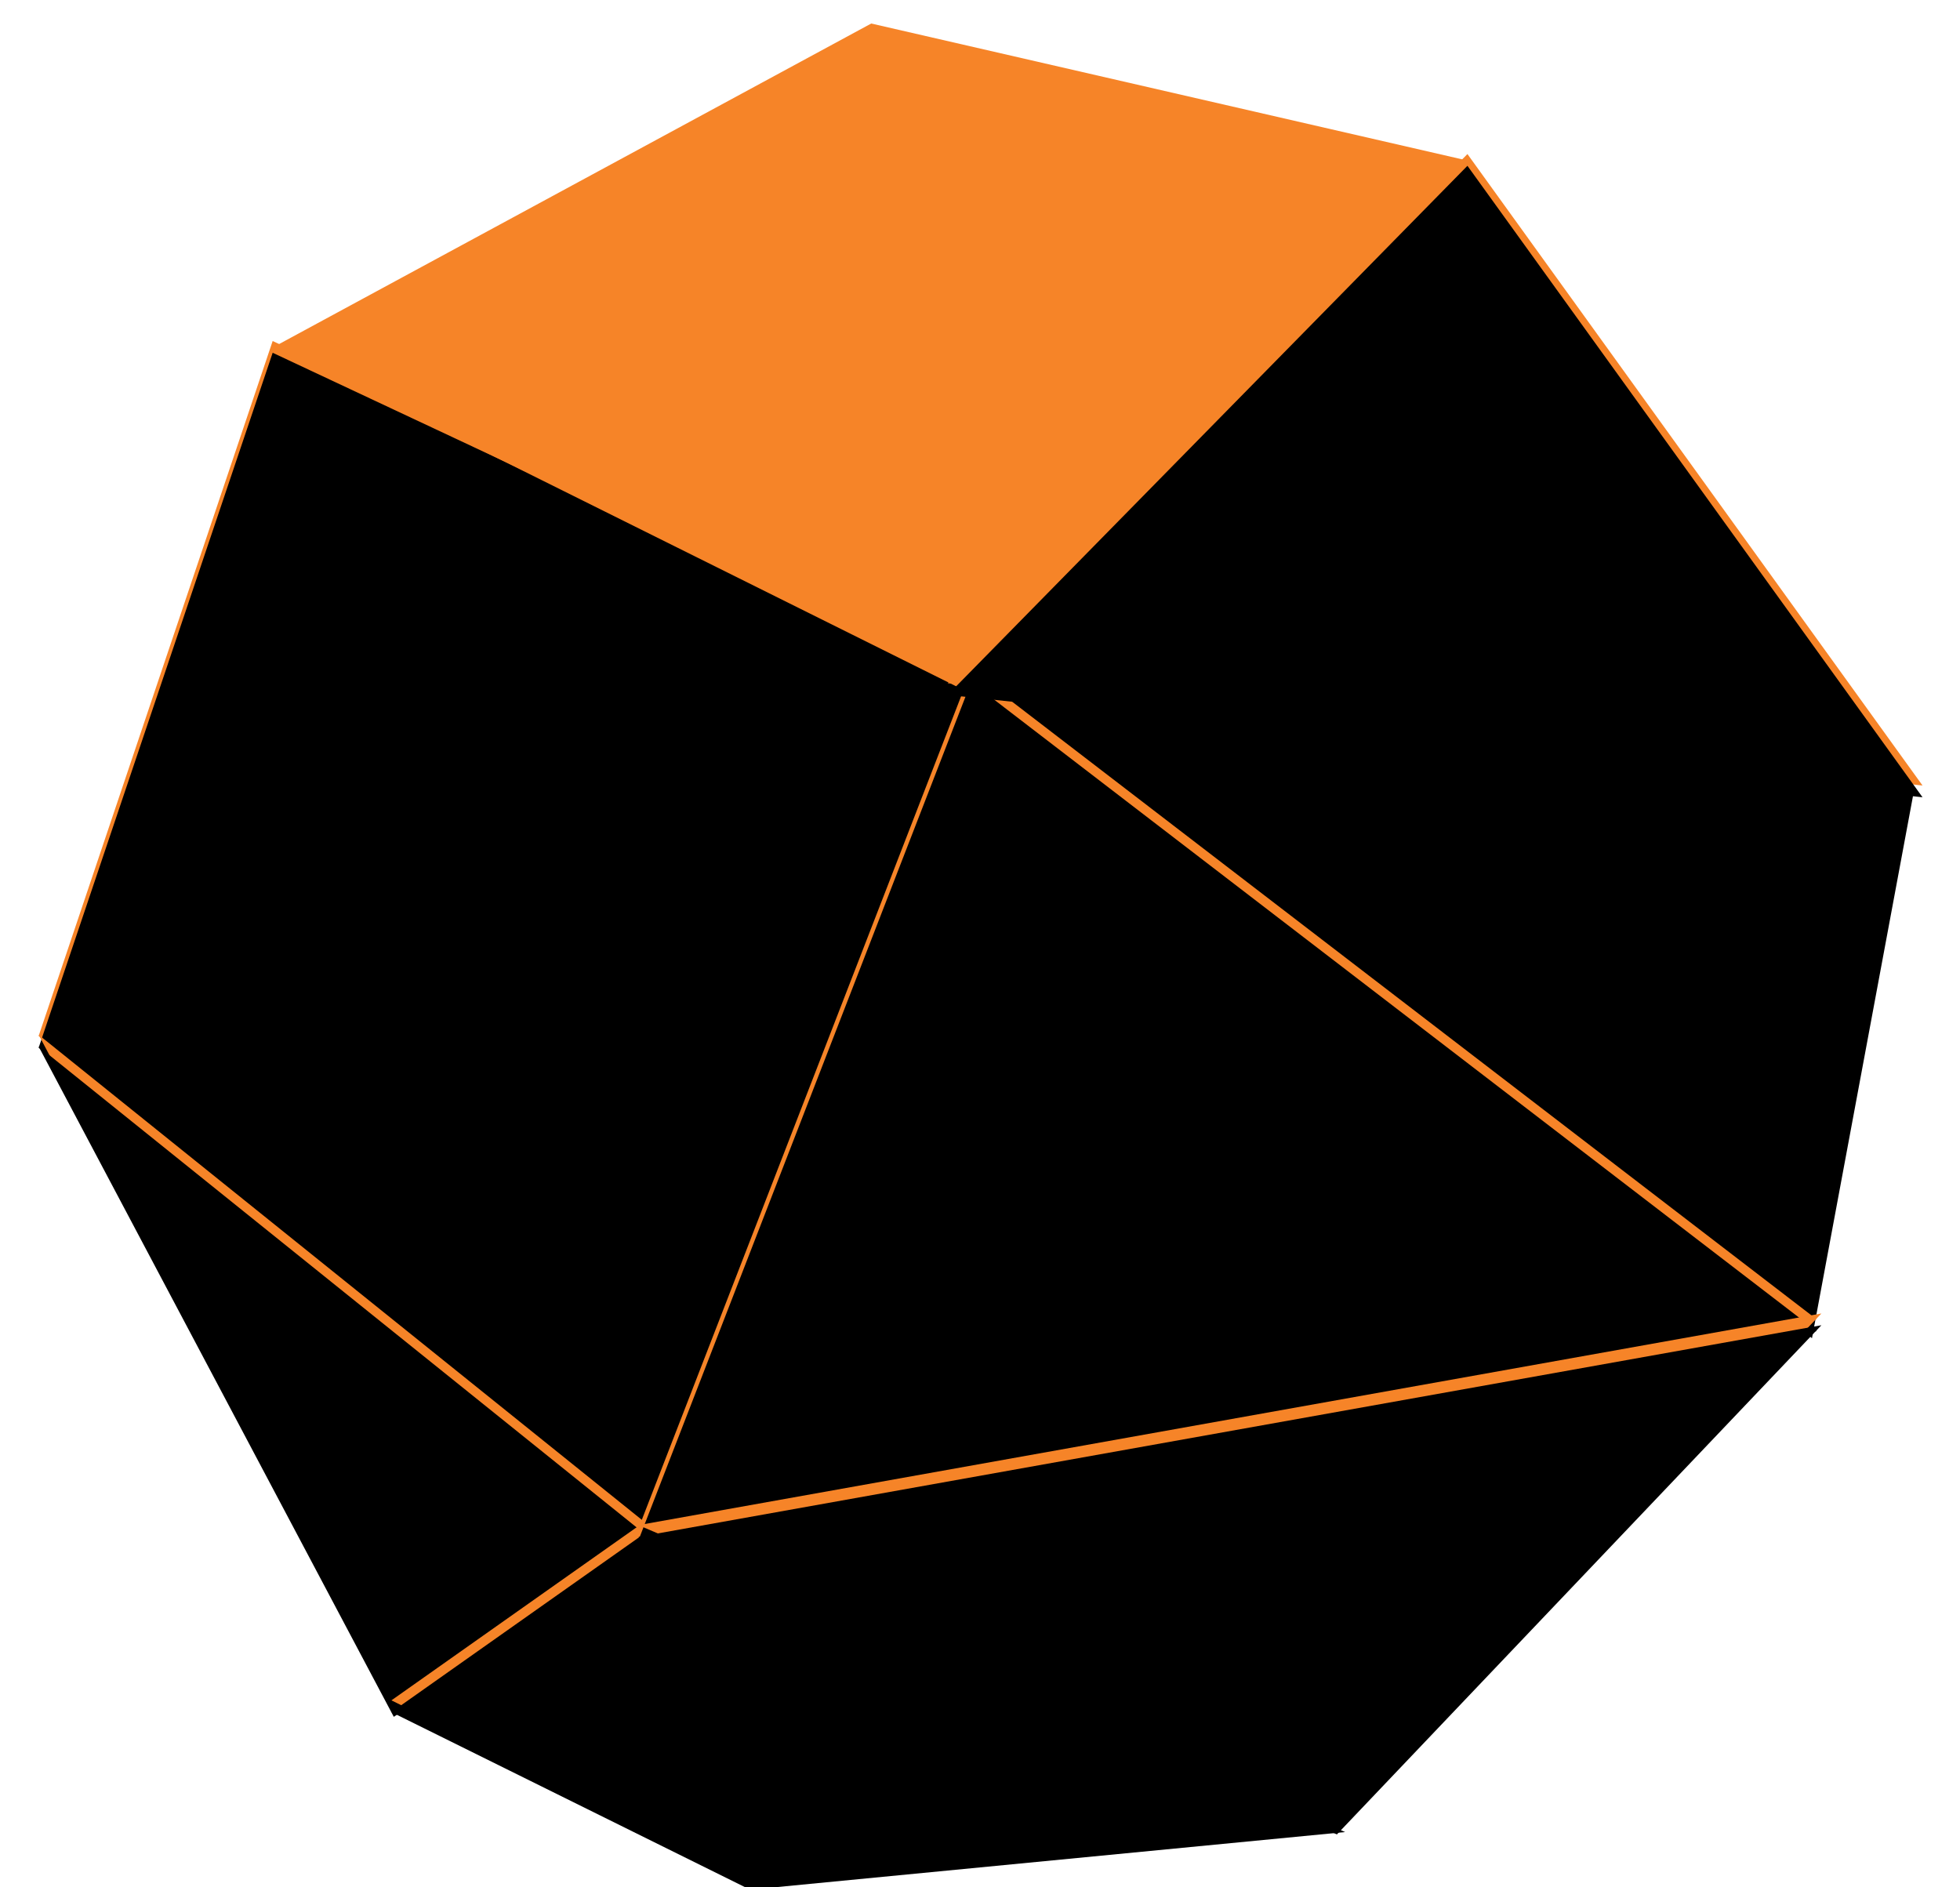 <?xml version="1.0" encoding="UTF-8"?>
<!-- Generator: Adobe Illustrator 22.0.1, SVG Export Plug-In . SVG Version: 6.00 Build 0)  -->
<svg xmlns="http://www.w3.org/2000/svg" xmlns:xlink="http://www.w3.org/1999/xlink" width="135pt" height="130pt" version="1.1" id="Ebene_1" x="0px" y="0px" viewBox="0 0 161.1 160.5" style="enable-background:new 0 0 161.1 160.5;" xml:space="preserve">
<style type="text/css">
	.st0{fill:#F68428;}
	.st1{filter:url(#filter-2);}
	.st2{filter:url(#filter-4);}
	.st3{filter:url(#filter-6);}
	.st4{filter:url(#filter-8);}
	.st5{filter:url(#filter-10);}
	.st6{filter:url(#filter-12);}
	.st7{filter:url(#filter-14);}
</style>
<filter height="174.4%" id="filter-8" width="151.5%" x="-25.8%" y="-37.2%">
	<feMorphology in="SourceAlpha" operator="erode" radius="20" result="shadowSpreadInner1"></feMorphology>
	<feGaussianBlur in="shadowSpreadInner1" result="shadowBlurInner1" stdDeviation="10"></feGaussianBlur>
	<feOffset dx="0" dy="1" in="shadowBlurInner1" result="shadowOffsetInner1"></feOffset>
	<feComposite in="shadowOffsetInner1" in2="SourceAlpha" k2="-1" k3="1" operator="arithmetic" result="shadowInnerInner1">
		</feComposite>
	<feColorMatrix in="shadowInnerInner1" type="matrix" values="0 0 0 0 0   0 0 0 0 0   0 0 0 0 0  0 0 0 0.104 0">
		</feColorMatrix>
</filter>
<filter height="233.5%" id="filter-6" width="150.5%" x="-25.3%" y="-66.8%">
	<feMorphology in="SourceAlpha" operator="erode" radius="20" result="shadowSpreadInner1"></feMorphology>
	<feGaussianBlur in="shadowSpreadInner1" result="shadowBlurInner1" stdDeviation="10"></feGaussianBlur>
	<feOffset dx="0" dy="1" in="shadowBlurInner1" result="shadowOffsetInner1"></feOffset>
	<feComposite in="shadowOffsetInner1" in2="SourceAlpha" k2="-1" k3="1" operator="arithmetic" result="shadowInnerInner1">
		</feComposite>
	<feColorMatrix in="shadowInnerInner1" type="matrix" values="0 0 0 0 0   0 0 0 0 0   0 0 0 0 0  0 0 0 0.479 0">
		</feColorMatrix>
</filter>
<filter height="177.2%" id="filter-4" width="183.7%" x="-41.9%" y="-38.6%">
	<feMorphology in="SourceAlpha" operator="erode" radius="20" result="shadowSpreadInner1"></feMorphology>
	<feGaussianBlur in="shadowSpreadInner1" result="shadowBlurInner1" stdDeviation="11.5"></feGaussianBlur>
	<feOffset dx="0" dy="1" in="shadowBlurInner1" result="shadowOffsetInner1"></feOffset>
	<feComposite in="shadowOffsetInner1" in2="SourceAlpha" k2="-1" k3="1" operator="arithmetic" result="shadowInnerInner1">
		</feComposite>
	<feColorMatrix in="shadowInnerInner1" type="matrix" values="0 0 0 0 0   0 0 0 0 0   0 0 0 0 0  0 0 0 0.328 0">
		</feColorMatrix>
</filter>
<filter height="142.6%" id="filter-2" width="153.8%" x="-26.9%" y="-21.3%">
	<feMorphology in="SourceAlpha" operator="erode" radius="20" result="shadowSpreadInner1"></feMorphology>
	<feGaussianBlur in="shadowSpreadInner1" result="shadowBlurInner1" stdDeviation="11"></feGaussianBlur>
	<feOffset dx="0" dy="1" in="shadowBlurInner1" result="shadowOffsetInner1"></feOffset>
	<feComposite in="shadowOffsetInner1" in2="SourceAlpha" k2="-1" k3="1" operator="arithmetic" result="shadowInnerInner1">
		</feComposite>
	<feColorMatrix in="shadowInnerInner1" type="matrix" values="0 0 0 0 0   0 0 0 0 0   0 0 0 0 0  0 0 0 0.091 0">
		</feColorMatrix>
</filter>
<filter height="182.0%" id="filter-14" width="153.1%" x="-26.5%" y="-41.0%">
	<feMorphology in="SourceAlpha" operator="erode" radius="20" result="shadowSpreadInner1"></feMorphology>
	<feGaussianBlur in="shadowSpreadInner1" result="shadowBlurInner1" stdDeviation="11.5"></feGaussianBlur>
	<feOffset dx="0" dy="1" in="shadowBlurInner1" result="shadowOffsetInner1"></feOffset>
	<feComposite in="shadowOffsetInner1" in2="SourceAlpha" k2="-1" k3="1" operator="arithmetic" result="shadowInnerInner1">
		</feComposite>
	<feColorMatrix in="shadowInnerInner1" type="matrix" values="0 0 0 0 0   0 0 0 0 0   0 0 0 0 0  0 0 0 0.054 0">
		</feColorMatrix>
</filter>
<filter height="201.5%" id="filter-12" width="143.7%" x="-21.9%" y="-50.8%">
	<feMorphology in="SourceAlpha" operator="erode" radius="20" result="shadowSpreadInner1"></feMorphology>
	<feGaussianBlur in="shadowSpreadInner1" result="shadowBlurInner1" stdDeviation="11.5"></feGaussianBlur>
	<feOffset dx="0" dy="1" in="shadowBlurInner1" result="shadowOffsetInner1"></feOffset>
	<feComposite in="shadowOffsetInner1" in2="SourceAlpha" k2="-1" k3="1" operator="arithmetic" result="shadowInnerInner1">
		</feComposite>
	<feColorMatrix in="shadowInnerInner1" type="matrix" values="0 0 0 0 0   0 0 0 0 0   0 0 0 0 0  0 0 0 0.299 0">
		</feColorMatrix>
</filter>
<filter height="156.2%" id="filter-10" width="140.9%" x="-20.5%" y="-28.1%">
	<feMorphology in="SourceAlpha" operator="erode" radius="20" result="shadowSpreadInner1"></feMorphology>
	<feGaussianBlur in="shadowSpreadInner1" result="shadowBlurInner1" stdDeviation="10"></feGaussianBlur>
	<feOffset dx="0" dy="1" in="shadowBlurInner1" result="shadowOffsetInner1"></feOffset>
	<feComposite in="shadowOffsetInner1" in2="SourceAlpha" k2="-1" k3="1" operator="arithmetic" result="shadowInnerInner1">
		</feComposite>
	<feColorMatrix in="shadowInnerInner1" type="matrix" values="0 0 0 0 0   0 0 0 0 0   0 0 0 0 0  0 0 0 0.206 0">
		</feColorMatrix>
</filter>
<g id="Animations-and-illustrations">
	<g id="Secret-Ingredients">
		<g id="Step-3" transform="translate(1184, 429)">
			<g id="Fill-3" transform="translate(40, 77.5) rotate(-360) translate(-40, -77.5) ">
				<g>
					<polygon id="path-1" class="st0" points="-1163.6,-400 -1183.5,-340.9 -1131.9,-299 -1103.5,-371.8      "></polygon>
				</g>
				<g class="st1">
					<polygon id="path-1_2_" points="-1163.6,-400 -1183.5,-340.9 -1131.9,-299 -1103.5,-371.8      "></polygon>
				</g>
			</g>
			<g id="Fill-5" transform="translate(26.275, 114.5) rotate(-360) translate(-26.275, -114.5) ">
				<g>
					<polygon id="path-3" class="st0" points="-1153.3,-284 -1130.9,-298.7 -1183.5,-341      "></polygon>
				</g>
				<g class="st2">
					<polygon id="path-3_2_" points="-1153.3,-284 -1130.9,-298.7 -1183.5,-341      "></polygon>
				</g>
			</g>
			<polygon id="Fill-7" class="st0" points="-1104.4,-370.1 -1061.8,-415.3 -1112.7,-427 -1163.5,-399.5    "></polygon>
			<g id="Fill-9" transform="translate(70.567, 142.355) rotate(-360) translate(-70.567, -142.355) ">
				<g>
					<polygon id="path-5" class="st0" points="-1153.5,-284.4 -1123,-269.3 -1072.4,-274.2 -1131.4,-300      "></polygon>
				</g>
				<g class="st3">
					<polygon id="path-5_2_" points="-1153.5,-284.4 -1123,-269.3 -1072.4,-274.2 -1131.4,-300      "></polygon>
				</g>
			</g>
			<g id="Fill-11">
				<g>
					<polygon id="path-7" class="st0" points="-1103.6,-371.3 -1032.7,-316.2 -1024,-362.9      "></polygon>
				</g>
				<g class="st4">
					<polygon id="path-7_2_" points="-1103.6,-371.3 -1032.7,-316.2 -1024,-362.9      "></polygon>
				</g>
			</g>
			<g id="Fill-14" transform="translate(101.12, 91.5) rotate(-360) translate(-101.12, -91.5) ">
				<g>
					<polygon id="path-9" class="st0" points="-1132.5,-299 -1032.3,-316.8 -1104.2,-372      "></polygon>
				</g>
				<g class="st5">
					<polygon id="path-9_2_" points="-1132.5,-299 -1032.3,-316.8 -1104.2,-372      "></polygon>
				</g>
			</g>
			<g id="Fill-16" transform="translate(101.317, 131.331) rotate(-360) translate(-101.317, -131.331) ">
				<g>
					<polygon id="path-11" class="st0" points="-1073.1,-274 -1031.9,-317.3 -1132.5,-299.3      "></polygon>
				</g>
				<g class="st6">
					<polygon id="path-11_2_" points="-1073.1,-274 -1031.9,-317.3 -1132.5,-299.3      "></polygon>
				</g>
			</g>
			<g id="Fill-18">
				<g>
					<polygon id="path-13" class="st0" points="-1106.2,-370.9 -1062,-415.9 -1023.3,-362.2      "></polygon>
				</g>
				<g class="st7">
					<polygon id="path-13_2_" points="-1106.2,-370.9 -1062,-415.9 -1023.3,-362.2      "></polygon>
				</g>
			</g>
		</g>
	</g>
</g>
</svg>
